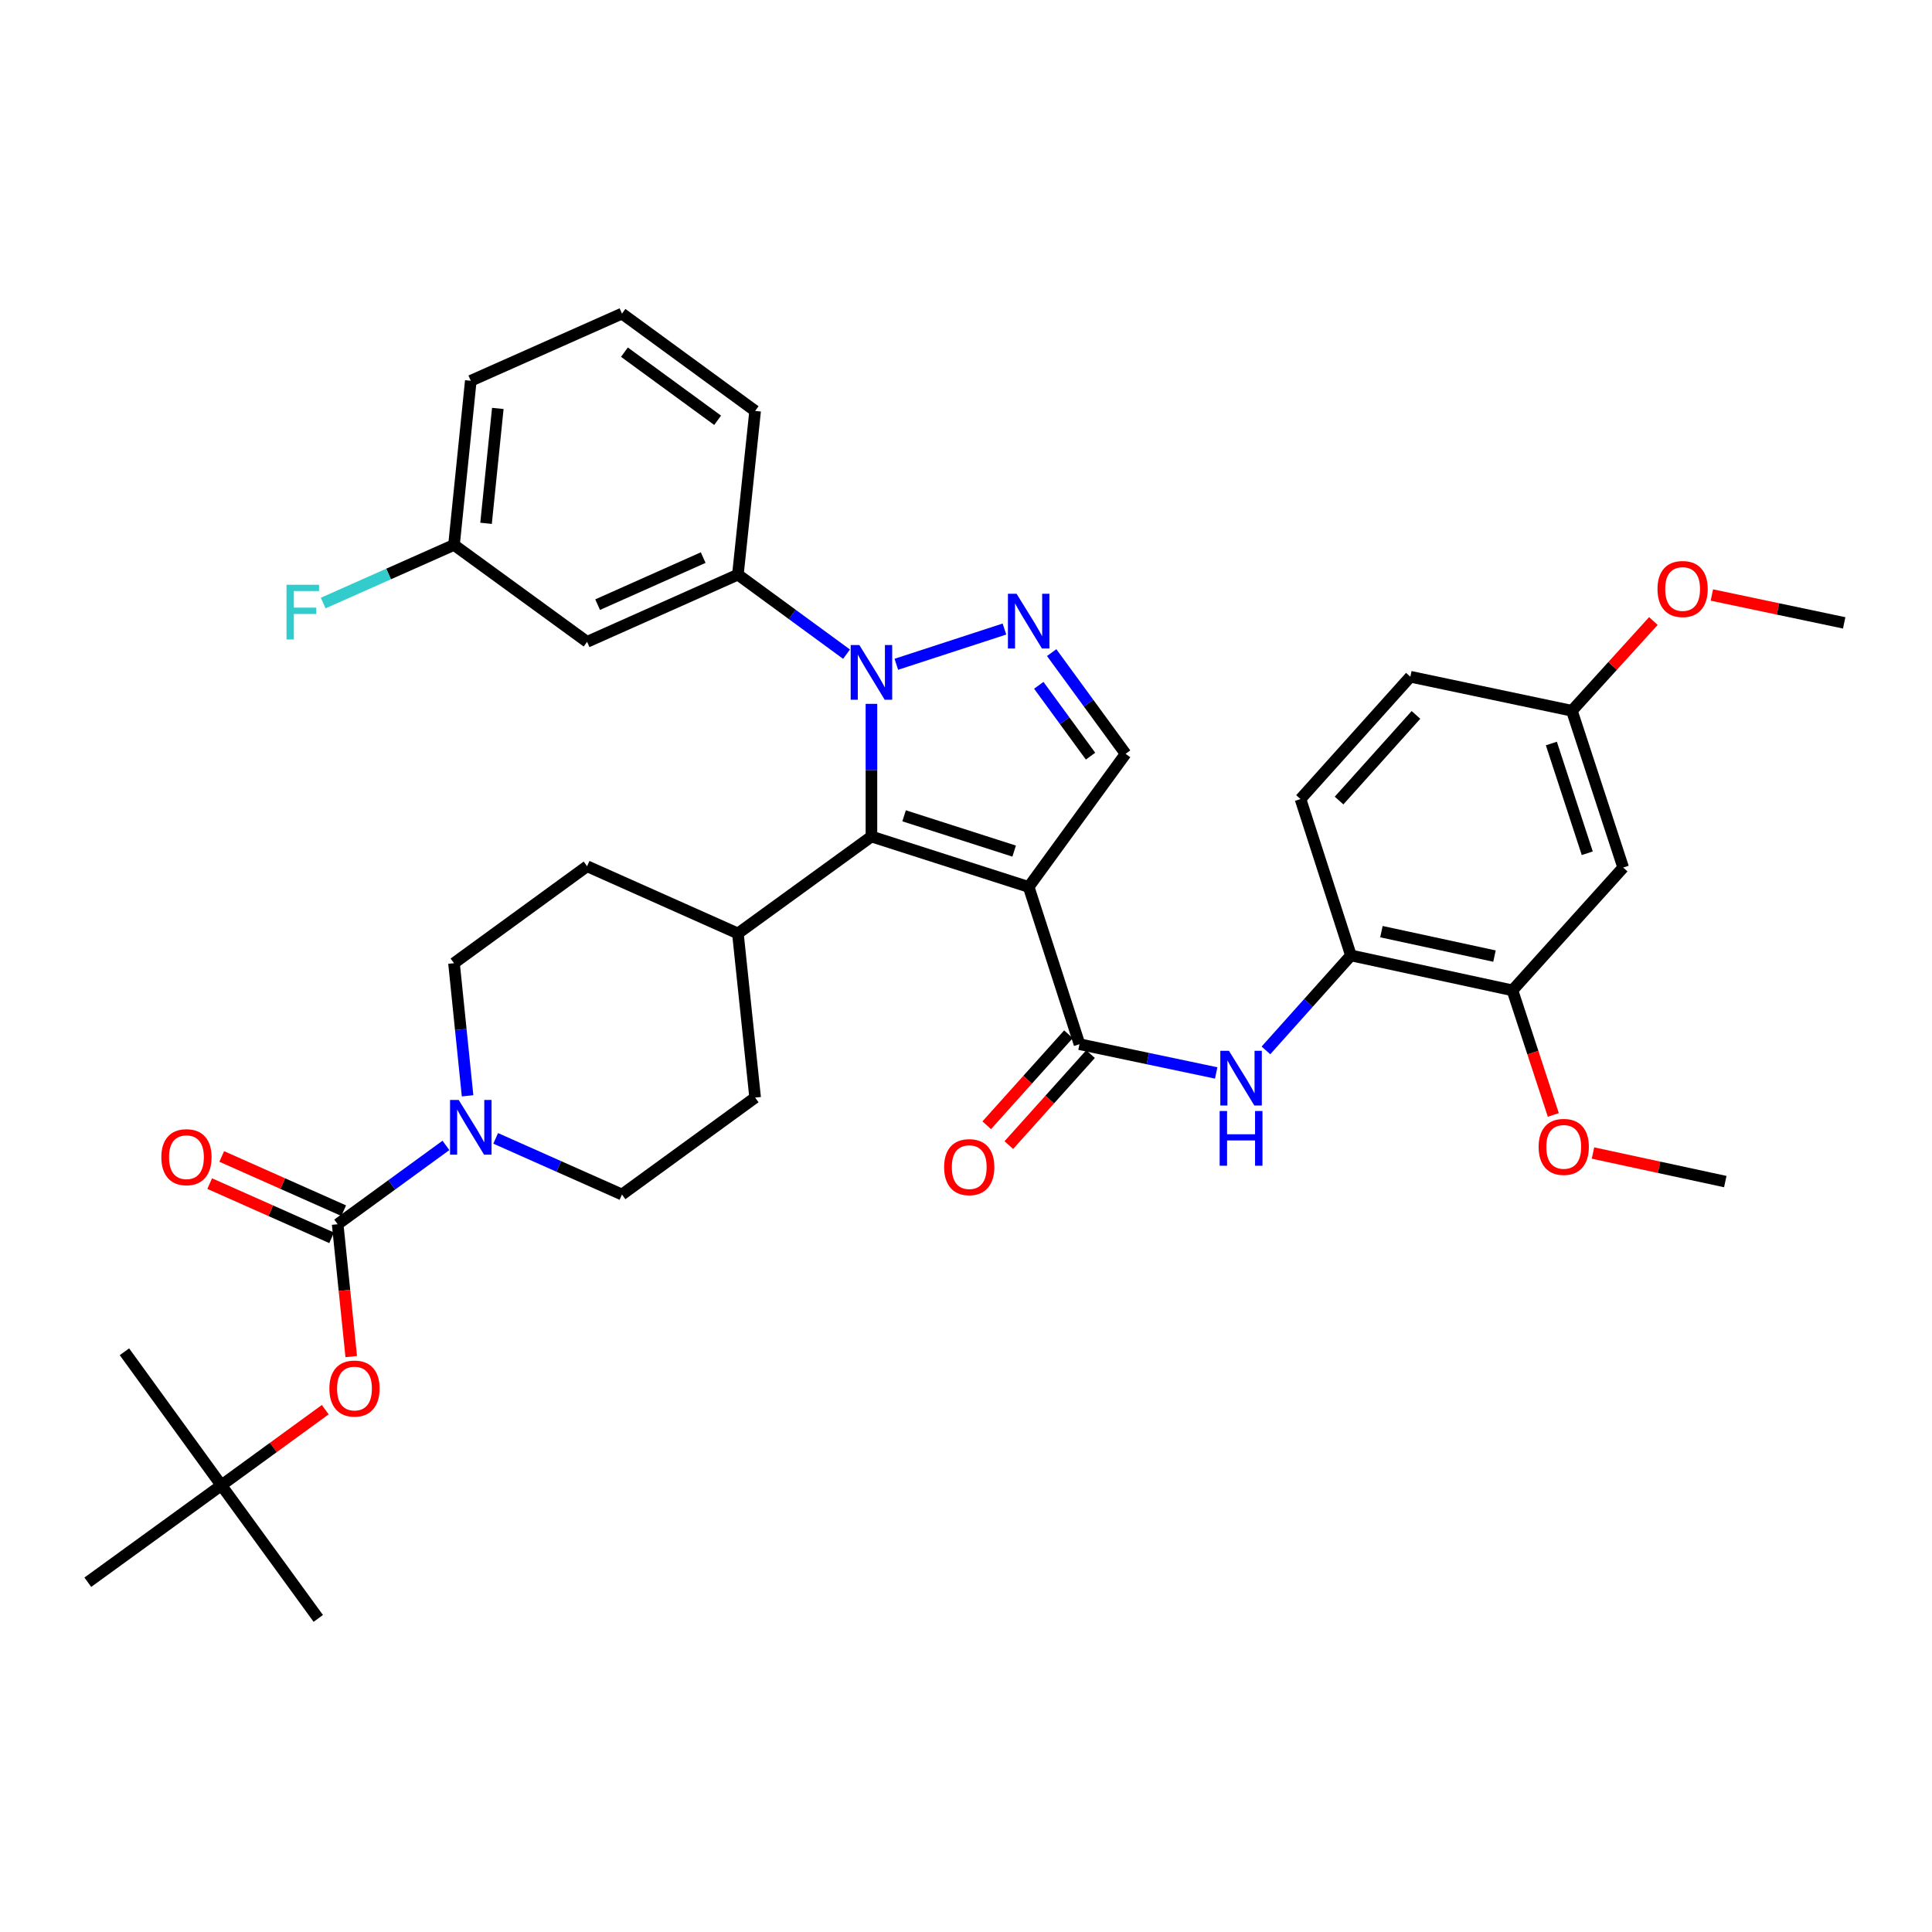 <?xml version='1.0' encoding='iso-8859-1'?>
<svg version='1.1' baseProfile='full'
              xmlns='http://www.w3.org/2000/svg'
                      xmlns:rdkit='http://www.rdkit.org/xml'
                      xmlns:xlink='http://www.w3.org/1999/xlink'
                  xml:space='preserve'
width='1000px' height='1000px' viewBox='0 0 1000 1000'>
<!-- END OF HEADER -->
<rect style='opacity:1.0;fill:#FFFFFF;stroke:none' width='1000' height='1000' x='0' y='0'> </rect>
<path class='bond-1' d='M 532.443,459.079 L 451.054,432.979' style='fill:none;fill-rule:evenodd;stroke:#000000;stroke-width:6px;stroke-linecap:butt;stroke-linejoin:miter;stroke-opacity:1' />
<path class='bond-1' d='M 524.927,440.53 L 467.955,422.26' style='fill:none;fill-rule:evenodd;stroke:#000000;stroke-width:6px;stroke-linecap:butt;stroke-linejoin:miter;stroke-opacity:1' />
<path class='bond-3' d='M 532.443,459.079 L 558.748,540.469' style='fill:none;fill-rule:evenodd;stroke:#000000;stroke-width:6px;stroke-linecap:butt;stroke-linejoin:miter;stroke-opacity:1' />
<path class='bond-5' d='M 532.443,459.079 L 582.61,390.171' style='fill:none;fill-rule:evenodd;stroke:#000000;stroke-width:6px;stroke-linecap:butt;stroke-linejoin:miter;stroke-opacity:1' />
<path class='bond-0' d='M 451.054,364.313 L 451.054,398.646' style='fill:none;fill-rule:evenodd;stroke:#0000FF;stroke-width:6px;stroke-linecap:butt;stroke-linejoin:miter;stroke-opacity:1' />
<path class='bond-0' d='M 451.054,398.646 L 451.054,432.979' style='fill:none;fill-rule:evenodd;stroke:#000000;stroke-width:6px;stroke-linecap:butt;stroke-linejoin:miter;stroke-opacity:1' />
<path class='bond-8' d='M 438.172,338.599 L 410.052,318.013' style='fill:none;fill-rule:evenodd;stroke:#0000FF;stroke-width:6px;stroke-linecap:butt;stroke-linejoin:miter;stroke-opacity:1' />
<path class='bond-8' d='M 410.052,318.013 L 381.933,297.427' style='fill:none;fill-rule:evenodd;stroke:#000000;stroke-width:6px;stroke-linecap:butt;stroke-linejoin:miter;stroke-opacity:1' />
<path class='bond-37' d='M 463.934,343.832 L 519.902,325.59' style='fill:none;fill-rule:evenodd;stroke:#0000FF;stroke-width:6px;stroke-linecap:butt;stroke-linejoin:miter;stroke-opacity:1' />
<path class='bond-13' d='M 451.054,432.979 L 381.933,483.155' style='fill:none;fill-rule:evenodd;stroke:#000000;stroke-width:6px;stroke-linecap:butt;stroke-linejoin:miter;stroke-opacity:1' />
<path class='bond-2' d='M 544.341,337.789 L 563.476,363.98' style='fill:none;fill-rule:evenodd;stroke:#0000FF;stroke-width:6px;stroke-linecap:butt;stroke-linejoin:miter;stroke-opacity:1' />
<path class='bond-2' d='M 563.476,363.98 L 582.61,390.171' style='fill:none;fill-rule:evenodd;stroke:#000000;stroke-width:6px;stroke-linecap:butt;stroke-linejoin:miter;stroke-opacity:1' />
<path class='bond-2' d='M 537.673,354.712 L 551.067,373.046' style='fill:none;fill-rule:evenodd;stroke:#0000FF;stroke-width:6px;stroke-linecap:butt;stroke-linejoin:miter;stroke-opacity:1' />
<path class='bond-2' d='M 551.067,373.046 L 564.461,391.38' style='fill:none;fill-rule:evenodd;stroke:#000000;stroke-width:6px;stroke-linecap:butt;stroke-linejoin:miter;stroke-opacity:1' />
<path class='bond-7' d='M 558.748,540.469 L 594.123,547.912' style='fill:none;fill-rule:evenodd;stroke:#000000;stroke-width:6px;stroke-linecap:butt;stroke-linejoin:miter;stroke-opacity:1' />
<path class='bond-7' d='M 594.123,547.912 L 629.498,555.355' style='fill:none;fill-rule:evenodd;stroke:#0000FF;stroke-width:6px;stroke-linecap:butt;stroke-linejoin:miter;stroke-opacity:1' />
<path class='bond-16' d='M 553.031,535.334 L 531.882,558.884' style='fill:none;fill-rule:evenodd;stroke:#000000;stroke-width:6px;stroke-linecap:butt;stroke-linejoin:miter;stroke-opacity:1' />
<path class='bond-16' d='M 531.882,558.884 L 510.734,582.433' style='fill:none;fill-rule:evenodd;stroke:#FF0000;stroke-width:6px;stroke-linecap:butt;stroke-linejoin:miter;stroke-opacity:1' />
<path class='bond-16' d='M 564.465,545.603 L 543.316,569.152' style='fill:none;fill-rule:evenodd;stroke:#000000;stroke-width:6px;stroke-linecap:butt;stroke-linejoin:miter;stroke-opacity:1' />
<path class='bond-16' d='M 543.316,569.152 L 522.168,592.702' style='fill:none;fill-rule:evenodd;stroke:#FF0000;stroke-width:6px;stroke-linecap:butt;stroke-linejoin:miter;stroke-opacity:1' />
<path class='bond-4' d='M 174.775,633.666 L 202.793,613.264' style='fill:none;fill-rule:evenodd;stroke:#000000;stroke-width:6px;stroke-linecap:butt;stroke-linejoin:miter;stroke-opacity:1' />
<path class='bond-4' d='M 202.793,613.264 L 230.811,592.862' style='fill:none;fill-rule:evenodd;stroke:#0000FF;stroke-width:6px;stroke-linecap:butt;stroke-linejoin:miter;stroke-opacity:1' />
<path class='bond-10' d='M 174.775,633.666 L 178.285,667.917' style='fill:none;fill-rule:evenodd;stroke:#000000;stroke-width:6px;stroke-linecap:butt;stroke-linejoin:miter;stroke-opacity:1' />
<path class='bond-10' d='M 178.285,667.917 L 181.796,702.169' style='fill:none;fill-rule:evenodd;stroke:#FF0000;stroke-width:6px;stroke-linecap:butt;stroke-linejoin:miter;stroke-opacity:1' />
<path class='bond-15' d='M 177.896,626.644 L 146.334,612.614' style='fill:none;fill-rule:evenodd;stroke:#000000;stroke-width:6px;stroke-linecap:butt;stroke-linejoin:miter;stroke-opacity:1' />
<path class='bond-15' d='M 146.334,612.614 L 114.772,598.584' style='fill:none;fill-rule:evenodd;stroke:#FF0000;stroke-width:6px;stroke-linecap:butt;stroke-linejoin:miter;stroke-opacity:1' />
<path class='bond-15' d='M 171.653,640.687 L 140.092,626.657' style='fill:none;fill-rule:evenodd;stroke:#000000;stroke-width:6px;stroke-linecap:butt;stroke-linejoin:miter;stroke-opacity:1' />
<path class='bond-15' d='M 140.092,626.657 L 108.53,612.627' style='fill:none;fill-rule:evenodd;stroke:#FF0000;stroke-width:6px;stroke-linecap:butt;stroke-linejoin:miter;stroke-opacity:1' />
<path class='bond-6' d='M 256.563,589.217 L 289.246,603.749' style='fill:none;fill-rule:evenodd;stroke:#0000FF;stroke-width:6px;stroke-linecap:butt;stroke-linejoin:miter;stroke-opacity:1' />
<path class='bond-6' d='M 289.246,603.749 L 321.93,618.281' style='fill:none;fill-rule:evenodd;stroke:#000000;stroke-width:6px;stroke-linecap:butt;stroke-linejoin:miter;stroke-opacity:1' />
<path class='bond-38' d='M 242.015,567.195 L 238.503,532.868' style='fill:none;fill-rule:evenodd;stroke:#0000FF;stroke-width:6px;stroke-linecap:butt;stroke-linejoin:miter;stroke-opacity:1' />
<path class='bond-38' d='M 238.503,532.868 L 234.991,498.54' style='fill:none;fill-rule:evenodd;stroke:#000000;stroke-width:6px;stroke-linecap:butt;stroke-linejoin:miter;stroke-opacity:1' />
<path class='bond-9' d='M 655.246,543.682 L 677.24,519.105' style='fill:none;fill-rule:evenodd;stroke:#0000FF;stroke-width:6px;stroke-linecap:butt;stroke-linejoin:miter;stroke-opacity:1' />
<path class='bond-9' d='M 677.24,519.105 L 699.235,494.527' style='fill:none;fill-rule:evenodd;stroke:#000000;stroke-width:6px;stroke-linecap:butt;stroke-linejoin:miter;stroke-opacity:1' />
<path class='bond-12' d='M 381.933,297.427 L 303.881,332.218' style='fill:none;fill-rule:evenodd;stroke:#000000;stroke-width:6px;stroke-linecap:butt;stroke-linejoin:miter;stroke-opacity:1' />
<path class='bond-12' d='M 363.968,288.609 L 309.332,312.963' style='fill:none;fill-rule:evenodd;stroke:#000000;stroke-width:6px;stroke-linecap:butt;stroke-linejoin:miter;stroke-opacity:1' />
<path class='bond-28' d='M 381.933,297.427 L 390.854,212.69' style='fill:none;fill-rule:evenodd;stroke:#000000;stroke-width:6px;stroke-linecap:butt;stroke-linejoin:miter;stroke-opacity:1' />
<path class='bond-11' d='M 699.235,494.527 L 782.836,512.602' style='fill:none;fill-rule:evenodd;stroke:#000000;stroke-width:6px;stroke-linecap:butt;stroke-linejoin:miter;stroke-opacity:1' />
<path class='bond-11' d='M 715.023,482.218 L 773.543,494.87' style='fill:none;fill-rule:evenodd;stroke:#000000;stroke-width:6px;stroke-linecap:butt;stroke-linejoin:miter;stroke-opacity:1' />
<path class='bond-20' d='M 699.235,494.527 L 673.135,413.59' style='fill:none;fill-rule:evenodd;stroke:#000000;stroke-width:6px;stroke-linecap:butt;stroke-linejoin:miter;stroke-opacity:1' />
<path class='bond-19' d='M 168.352,729.64 L 141.464,749.216' style='fill:none;fill-rule:evenodd;stroke:#FF0000;stroke-width:6px;stroke-linecap:butt;stroke-linejoin:miter;stroke-opacity:1' />
<path class='bond-19' d='M 141.464,749.216 L 114.576,768.791' style='fill:none;fill-rule:evenodd;stroke:#000000;stroke-width:6px;stroke-linecap:butt;stroke-linejoin:miter;stroke-opacity:1' />
<path class='bond-14' d='M 782.836,512.602 L 840.158,449.039' style='fill:none;fill-rule:evenodd;stroke:#000000;stroke-width:6px;stroke-linecap:butt;stroke-linejoin:miter;stroke-opacity:1' />
<path class='bond-26' d='M 782.836,512.602 L 793.414,544.845' style='fill:none;fill-rule:evenodd;stroke:#000000;stroke-width:6px;stroke-linecap:butt;stroke-linejoin:miter;stroke-opacity:1' />
<path class='bond-26' d='M 793.414,544.845 L 803.992,577.089' style='fill:none;fill-rule:evenodd;stroke:#FF0000;stroke-width:6px;stroke-linecap:butt;stroke-linejoin:miter;stroke-opacity:1' />
<path class='bond-24' d='M 303.881,332.218 L 234.991,282.05' style='fill:none;fill-rule:evenodd;stroke:#000000;stroke-width:6px;stroke-linecap:butt;stroke-linejoin:miter;stroke-opacity:1' />
<path class='bond-21' d='M 381.933,483.155 L 303.881,448.364' style='fill:none;fill-rule:evenodd;stroke:#000000;stroke-width:6px;stroke-linecap:butt;stroke-linejoin:miter;stroke-opacity:1' />
<path class='bond-22' d='M 381.933,483.155 L 390.854,568.114' style='fill:none;fill-rule:evenodd;stroke:#000000;stroke-width:6px;stroke-linecap:butt;stroke-linejoin:miter;stroke-opacity:1' />
<path class='bond-39' d='M 840.158,449.039 L 813.606,367.888' style='fill:none;fill-rule:evenodd;stroke:#000000;stroke-width:6px;stroke-linecap:butt;stroke-linejoin:miter;stroke-opacity:1' />
<path class='bond-39' d='M 821.569,441.645 L 802.983,384.84' style='fill:none;fill-rule:evenodd;stroke:#000000;stroke-width:6px;stroke-linecap:butt;stroke-linejoin:miter;stroke-opacity:1' />
<path class='bond-17' d='M 234.991,498.54 L 303.881,448.364' style='fill:none;fill-rule:evenodd;stroke:#000000;stroke-width:6px;stroke-linecap:butt;stroke-linejoin:miter;stroke-opacity:1' />
<path class='bond-18' d='M 321.93,618.281 L 390.854,568.114' style='fill:none;fill-rule:evenodd;stroke:#000000;stroke-width:6px;stroke-linecap:butt;stroke-linejoin:miter;stroke-opacity:1' />
<path class='bond-31' d='M 114.576,768.791 L 45.455,818.959' style='fill:none;fill-rule:evenodd;stroke:#000000;stroke-width:6px;stroke-linecap:butt;stroke-linejoin:miter;stroke-opacity:1' />
<path class='bond-32' d='M 114.576,768.791 L 64.408,699.67' style='fill:none;fill-rule:evenodd;stroke:#000000;stroke-width:6px;stroke-linecap:butt;stroke-linejoin:miter;stroke-opacity:1' />
<path class='bond-33' d='M 114.576,768.791 L 164.743,837.682' style='fill:none;fill-rule:evenodd;stroke:#000000;stroke-width:6px;stroke-linecap:butt;stroke-linejoin:miter;stroke-opacity:1' />
<path class='bond-25' d='M 673.135,413.59 L 729.996,350.275' style='fill:none;fill-rule:evenodd;stroke:#000000;stroke-width:6px;stroke-linecap:butt;stroke-linejoin:miter;stroke-opacity:1' />
<path class='bond-25' d='M 693.098,414.361 L 732.901,370.04' style='fill:none;fill-rule:evenodd;stroke:#000000;stroke-width:6px;stroke-linecap:butt;stroke-linejoin:miter;stroke-opacity:1' />
<path class='bond-23' d='M 813.606,367.888 L 729.996,350.275' style='fill:none;fill-rule:evenodd;stroke:#000000;stroke-width:6px;stroke-linecap:butt;stroke-linejoin:miter;stroke-opacity:1' />
<path class='bond-29' d='M 813.606,367.888 L 834.697,344.667' style='fill:none;fill-rule:evenodd;stroke:#000000;stroke-width:6px;stroke-linecap:butt;stroke-linejoin:miter;stroke-opacity:1' />
<path class='bond-29' d='M 834.697,344.667 L 855.788,321.446' style='fill:none;fill-rule:evenodd;stroke:#FF0000;stroke-width:6px;stroke-linecap:butt;stroke-linejoin:miter;stroke-opacity:1' />
<path class='bond-27' d='M 234.991,282.05 L 201.135,297.095' style='fill:none;fill-rule:evenodd;stroke:#000000;stroke-width:6px;stroke-linecap:butt;stroke-linejoin:miter;stroke-opacity:1' />
<path class='bond-27' d='M 201.135,297.095 L 167.279,312.14' style='fill:none;fill-rule:evenodd;stroke:#33CCCC;stroke-width:6px;stroke-linecap:butt;stroke-linejoin:miter;stroke-opacity:1' />
<path class='bond-40' d='M 234.991,282.05 L 243.682,197.092' style='fill:none;fill-rule:evenodd;stroke:#000000;stroke-width:6px;stroke-linecap:butt;stroke-linejoin:miter;stroke-opacity:1' />
<path class='bond-40' d='M 251.582,270.871 L 257.666,211.4' style='fill:none;fill-rule:evenodd;stroke:#000000;stroke-width:6px;stroke-linecap:butt;stroke-linejoin:miter;stroke-opacity:1' />
<path class='bond-35' d='M 824.527,596.806 L 858.766,604.197' style='fill:none;fill-rule:evenodd;stroke:#FF0000;stroke-width:6px;stroke-linecap:butt;stroke-linejoin:miter;stroke-opacity:1' />
<path class='bond-35' d='M 858.766,604.197 L 893.006,611.587' style='fill:none;fill-rule:evenodd;stroke:#000000;stroke-width:6px;stroke-linecap:butt;stroke-linejoin:miter;stroke-opacity:1' />
<path class='bond-30' d='M 390.854,212.69 L 321.93,162.318' style='fill:none;fill-rule:evenodd;stroke:#000000;stroke-width:6px;stroke-linecap:butt;stroke-linejoin:miter;stroke-opacity:1' />
<path class='bond-30' d='M 371.448,217.542 L 323.201,182.281' style='fill:none;fill-rule:evenodd;stroke:#000000;stroke-width:6px;stroke-linecap:butt;stroke-linejoin:miter;stroke-opacity:1' />
<path class='bond-36' d='M 886.056,307.974 L 920.3,315.187' style='fill:none;fill-rule:evenodd;stroke:#FF0000;stroke-width:6px;stroke-linecap:butt;stroke-linejoin:miter;stroke-opacity:1' />
<path class='bond-36' d='M 920.3,315.187 L 954.545,322.399' style='fill:none;fill-rule:evenodd;stroke:#000000;stroke-width:6px;stroke-linecap:butt;stroke-linejoin:miter;stroke-opacity:1' />
<path class='bond-34' d='M 321.93,162.318 L 243.682,197.092' style='fill:none;fill-rule:evenodd;stroke:#000000;stroke-width:6px;stroke-linecap:butt;stroke-linejoin:miter;stroke-opacity:1' />
<path  class='atom-1' d='M 444.794 333.87
L 454.074 348.87
Q 454.994 350.35, 456.474 353.03
Q 457.954 355.71, 458.034 355.87
L 458.034 333.87
L 461.794 333.87
L 461.794 362.19
L 457.914 362.19
L 447.954 345.79
Q 446.794 343.87, 445.554 341.67
Q 444.354 339.47, 443.994 338.79
L 443.994 362.19
L 440.314 362.19
L 440.314 333.87
L 444.794 333.87
' fill='#0000FF'/>
<path  class='atom-3' d='M 526.183 307.343
L 535.463 322.343
Q 536.383 323.823, 537.863 326.503
Q 539.343 329.183, 539.423 329.343
L 539.423 307.343
L 543.183 307.343
L 543.183 335.663
L 539.303 335.663
L 529.343 319.263
Q 528.183 317.343, 526.943 315.143
Q 525.743 312.943, 525.383 312.263
L 525.383 335.663
L 521.703 335.663
L 521.703 307.343
L 526.183 307.343
' fill='#0000FF'/>
<path  class='atom-7' d='M 237.422 569.33
L 246.702 584.33
Q 247.622 585.81, 249.102 588.49
Q 250.582 591.17, 250.662 591.33
L 250.662 569.33
L 254.422 569.33
L 254.422 597.65
L 250.542 597.65
L 240.582 581.25
Q 239.422 579.33, 238.182 577.13
Q 236.982 574.93, 236.622 574.25
L 236.622 597.65
L 232.942 597.65
L 232.942 569.33
L 237.422 569.33
' fill='#0000FF'/>
<path  class='atom-8' d='M 636.114 543.905
L 645.394 558.905
Q 646.314 560.385, 647.794 563.065
Q 649.274 565.745, 649.354 565.905
L 649.354 543.905
L 653.114 543.905
L 653.114 572.225
L 649.234 572.225
L 639.274 555.825
Q 638.114 553.905, 636.874 551.705
Q 635.674 549.505, 635.314 548.825
L 635.314 572.225
L 631.634 572.225
L 631.634 543.905
L 636.114 543.905
' fill='#0000FF'/>
<path  class='atom-8' d='M 631.294 575.057
L 635.134 575.057
L 635.134 587.097
L 649.614 587.097
L 649.614 575.057
L 653.454 575.057
L 653.454 603.377
L 649.614 603.377
L 649.614 590.297
L 635.134 590.297
L 635.134 603.377
L 631.294 603.377
L 631.294 575.057
' fill='#0000FF'/>
<path  class='atom-11' d='M 170.483 718.704
Q 170.483 711.904, 173.843 708.104
Q 177.203 704.304, 183.483 704.304
Q 189.763 704.304, 193.123 708.104
Q 196.483 711.904, 196.483 718.704
Q 196.483 725.584, 193.083 729.504
Q 189.683 733.384, 183.483 733.384
Q 177.243 733.384, 173.843 729.504
Q 170.483 725.624, 170.483 718.704
M 183.483 730.184
Q 187.803 730.184, 190.123 727.304
Q 192.483 724.384, 192.483 718.704
Q 192.483 713.144, 190.123 710.344
Q 187.803 707.504, 183.483 707.504
Q 179.163 707.504, 176.803 710.304
Q 174.483 713.104, 174.483 718.704
Q 174.483 724.424, 176.803 727.304
Q 179.163 730.184, 183.483 730.184
' fill='#FF0000'/>
<path  class='atom-16' d='M 83.51 598.955
Q 83.51 592.155, 86.87 588.355
Q 90.23 584.555, 96.51 584.555
Q 102.79 584.555, 106.15 588.355
Q 109.51 592.155, 109.51 598.955
Q 109.51 605.835, 106.11 609.755
Q 102.71 613.635, 96.51 613.635
Q 90.27 613.635, 86.87 609.755
Q 83.51 605.875, 83.51 598.955
M 96.51 610.435
Q 100.83 610.435, 103.15 607.555
Q 105.51 604.635, 105.51 598.955
Q 105.51 593.395, 103.15 590.595
Q 100.83 587.755, 96.51 587.755
Q 92.19 587.755, 89.83 590.555
Q 87.51 593.355, 87.51 598.955
Q 87.51 604.675, 89.83 607.555
Q 92.19 610.435, 96.51 610.435
' fill='#FF0000'/>
<path  class='atom-17' d='M 488.673 604.103
Q 488.673 597.303, 492.033 593.503
Q 495.393 589.703, 501.673 589.703
Q 507.953 589.703, 511.313 593.503
Q 514.673 597.303, 514.673 604.103
Q 514.673 610.983, 511.273 614.903
Q 507.873 618.783, 501.673 618.783
Q 495.433 618.783, 492.033 614.903
Q 488.673 611.023, 488.673 604.103
M 501.673 615.583
Q 505.993 615.583, 508.313 612.703
Q 510.673 609.783, 510.673 604.103
Q 510.673 598.543, 508.313 595.743
Q 505.993 592.903, 501.673 592.903
Q 497.353 592.903, 494.993 595.703
Q 492.673 598.503, 492.673 604.103
Q 492.673 609.823, 494.993 612.703
Q 497.353 615.583, 501.673 615.583
' fill='#FF0000'/>
<path  class='atom-27' d='M 796.388 593.619
Q 796.388 586.819, 799.748 583.019
Q 803.108 579.219, 809.388 579.219
Q 815.668 579.219, 819.028 583.019
Q 822.388 586.819, 822.388 593.619
Q 822.388 600.499, 818.988 604.419
Q 815.588 608.299, 809.388 608.299
Q 803.148 608.299, 799.748 604.419
Q 796.388 600.539, 796.388 593.619
M 809.388 605.099
Q 813.708 605.099, 816.028 602.219
Q 818.388 599.299, 818.388 593.619
Q 818.388 588.059, 816.028 585.259
Q 813.708 582.419, 809.388 582.419
Q 805.068 582.419, 802.708 585.219
Q 800.388 588.019, 800.388 593.619
Q 800.388 599.339, 802.708 602.219
Q 805.068 605.099, 809.388 605.099
' fill='#FF0000'/>
<path  class='atom-28' d='M 148.297 302.673
L 165.137 302.673
L 165.137 305.913
L 152.097 305.913
L 152.097 314.513
L 163.697 314.513
L 163.697 317.793
L 152.097 317.793
L 152.097 330.993
L 148.297 330.993
L 148.297 302.673
' fill='#33CCCC'/>
<path  class='atom-30' d='M 857.919 304.866
Q 857.919 298.066, 861.279 294.266
Q 864.639 290.466, 870.919 290.466
Q 877.199 290.466, 880.559 294.266
Q 883.919 298.066, 883.919 304.866
Q 883.919 311.746, 880.519 315.666
Q 877.119 319.546, 870.919 319.546
Q 864.679 319.546, 861.279 315.666
Q 857.919 311.786, 857.919 304.866
M 870.919 316.346
Q 875.239 316.346, 877.559 313.466
Q 879.919 310.546, 879.919 304.866
Q 879.919 299.306, 877.559 296.506
Q 875.239 293.666, 870.919 293.666
Q 866.599 293.666, 864.239 296.466
Q 861.919 299.266, 861.919 304.866
Q 861.919 310.586, 864.239 313.466
Q 866.599 316.346, 870.919 316.346
' fill='#FF0000'/>
</svg>
